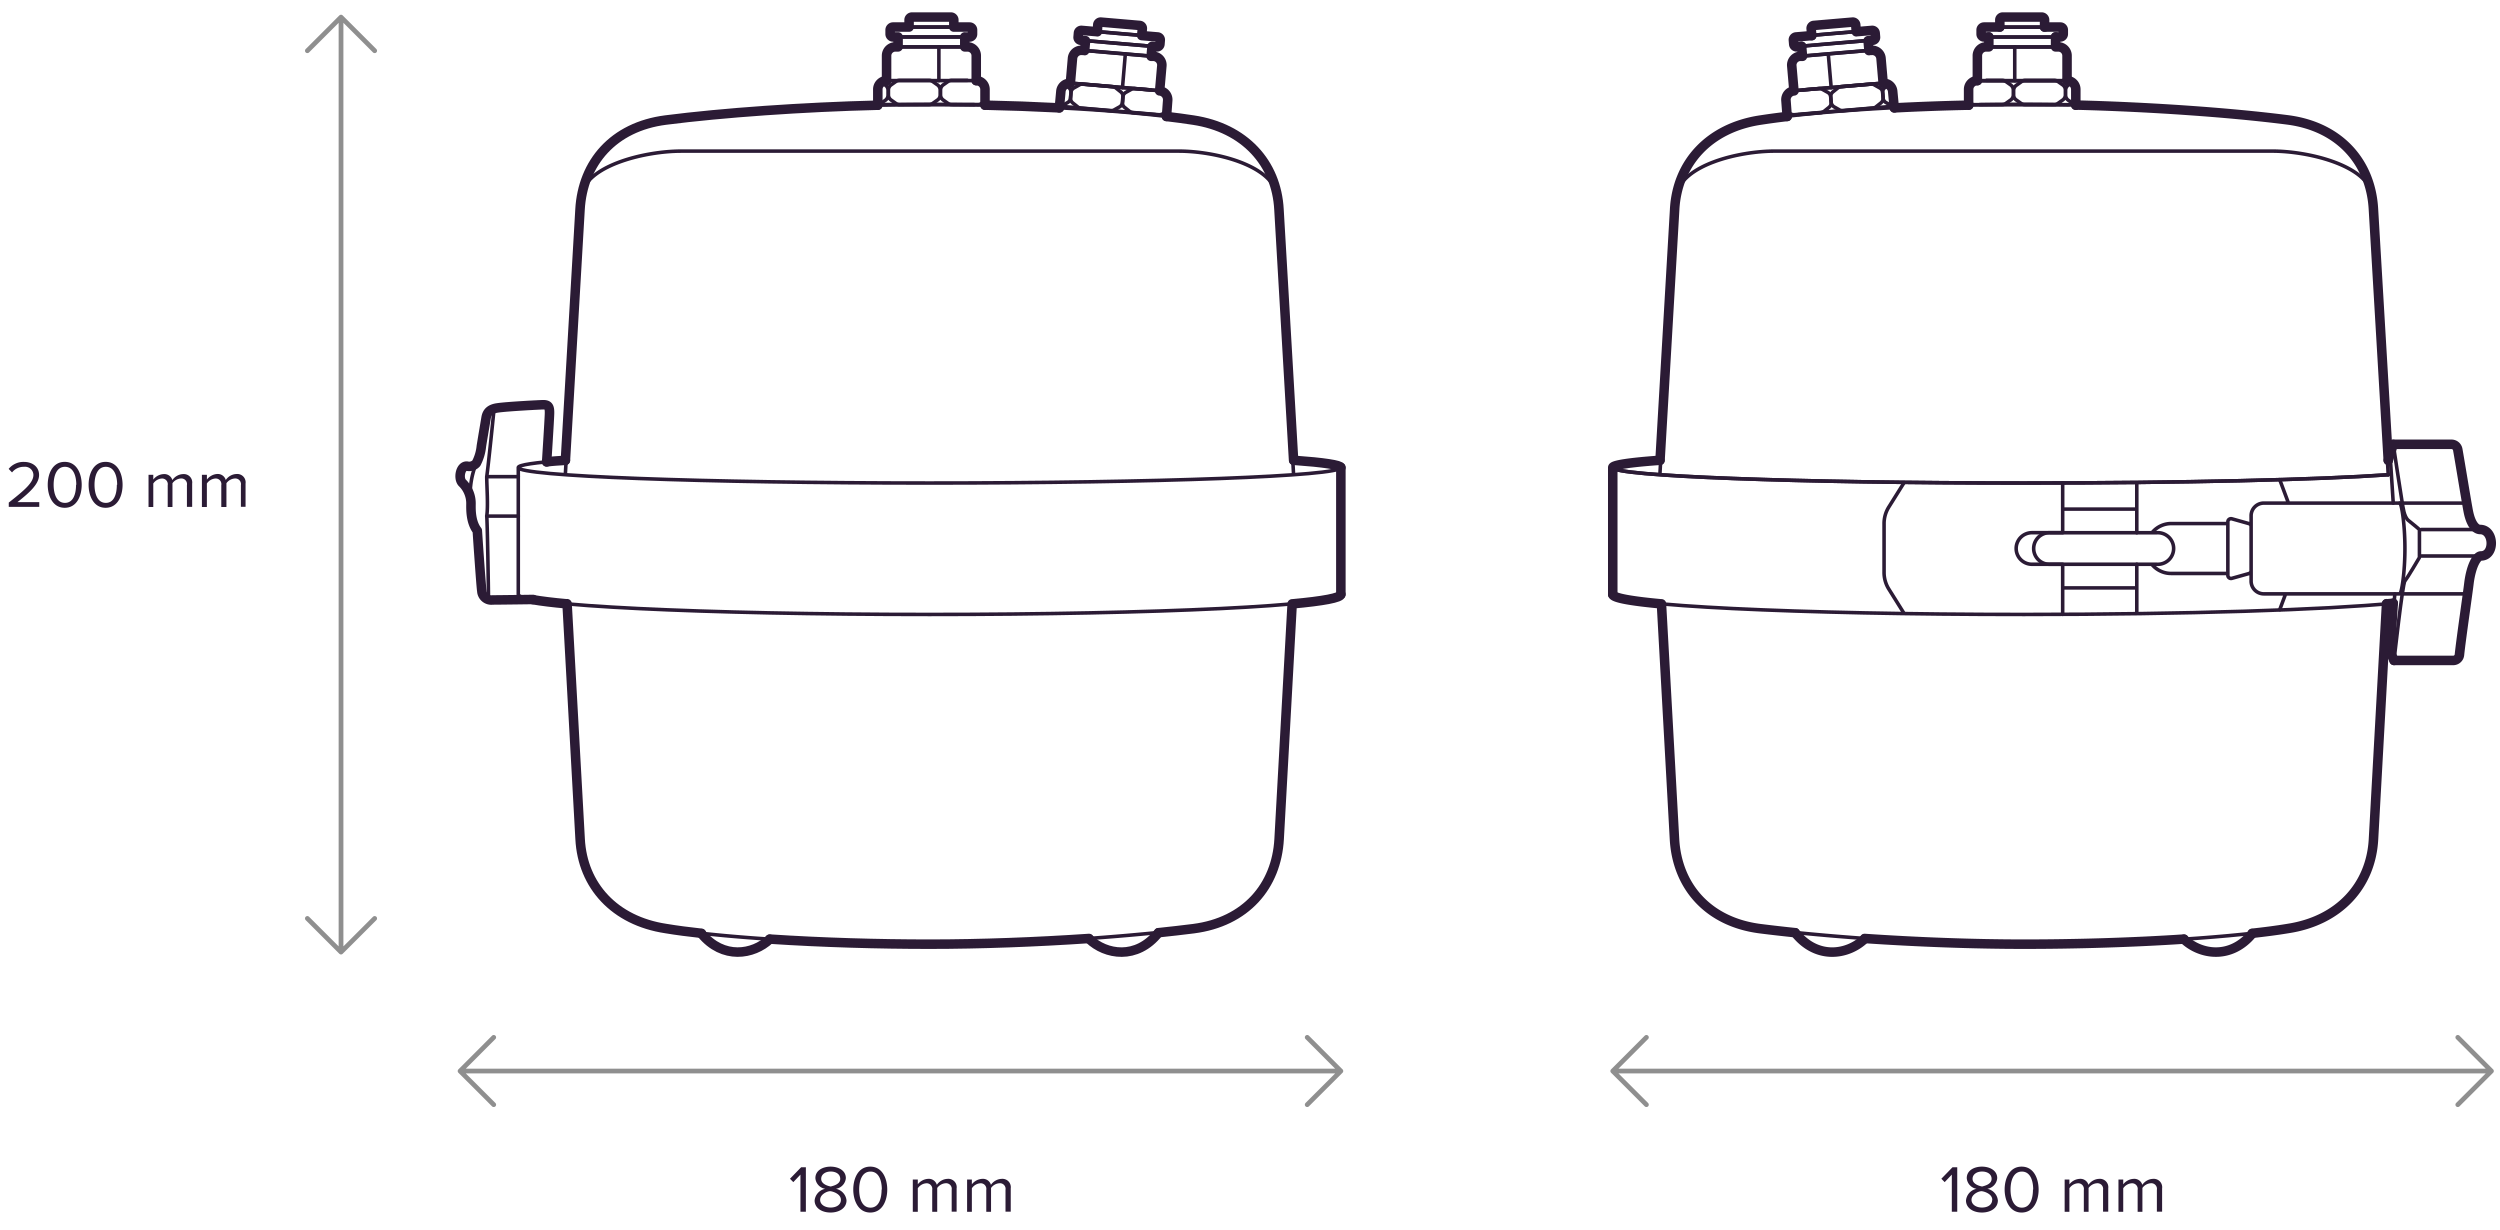 <svg xmlns="http://www.w3.org/2000/svg" width="1000" viewBox="0 0 750 369" height="492" version="1.0"><path stroke-linecap="round" transform="matrix(1.428 0 0 1.427 -24.813 -29.671)" fill="none" stroke-linejoin="round" d="M289.171 117.56c6.318.45 9.9 1 9.9 1.52 0 1.801-38.692 3.26-86.41 3.26-47.72 0-86.411-1.459-86.411-3.26 0-.55 3.581-1.061 9.899-1.52m162.921 28.19c0 2.329-38.691 4.22-86.409 4.22-47.72 0-86.411-1.891-86.411-4.22m.01 0v-26.67m172.81 26.67v-26.67" stroke="#2b1b35" stroke-width=".75"/><path stroke-linecap="round" transform="matrix(1.428 0 0 1.427 -24.813 -29.671)" fill="none" stroke-linejoin="round" d="m136.16 120.29 3.07-55.44c.55-9.87 7.001-17.409 18-18.82a486.312 486.312 0 0 1 55.41-3.26c18.41 0 40.581.999 55.411 3.26 10.758 1.63 17.49 9 17.998 18.82l3.07 55.44" stroke="#2b1b35" stroke-width=".75"/><path stroke-linecap="round" transform="matrix(1.428 0 0 1.427 -24.813 -29.671)" fill="none" stroke-linejoin="round" d="M132.22 117.89c1.19-.161 2.741-.24 3.94-.32m153.011-.01c6.318.45 9.9 1 9.9 1.52" stroke="#2b1b35" stroke-width="2"/><path stroke-linecap="round" transform="matrix(1.428 0 0 1.427 -24.813 -29.671)" fill="none" stroke-linejoin="round" d="m288.84 147.74-2.74 49.47c-.55 9.868-7.002 17.41-18 18.819a485.685 485.685 0 0 1-55.41 3.259c-18.41 0-40.582-1-55.411-3.26-10.759-1.63-17.49-9-18.001-18.818l-2.739-49.472" stroke="#2b1b35" stroke-width=".75"/><path stroke-linecap="round" transform="matrix(1.428 0 0 1.427 -24.813 -29.671)" fill="none" stroke-linejoin="round" d="M164.73 217.061c4.531 5.509 10.87 4.469 14.351 1.199m81.67-1.38c-4.58 5.77-11.092 4.669-14.592 1.3" stroke="#2b1b35" stroke-width=".75"/><path stroke-linecap="round" transform="matrix(1.428 0 0 1.427 -24.813 -29.671)" fill="none" stroke-linejoin="round" d="M164.73 217.061c4.531 5.509 10.87 4.469 14.351 1.199m81.67-1.38c-4.58 5.77-11.092 4.669-14.592 1.3" stroke="#2b1b35" stroke-width="2"/><path stroke-linecap="round" transform="matrix(1.428 0 0 1.427 -24.813 -29.671)" fill="none" stroke-linejoin="round" d="M132.22 117.89s.56-8.671.599-10.119c.041-1.45-.219-1.89-1.33-1.89-.498 0-7.67.369-9.62.67-1.47.219-2.17.859-2.37 2.068-.109.69-.81 4.77-.998 6.001a9.75 9.75 0 0 1-1.062 3.56 1.966 1.966 0 0 1-.889.572c-.35.11-.703.124-1.059.039-1.412-.11-1.882 2.58-1.001 3.5a5.96 5.96 0 0 1 1.395 2.087c.318.794.463 1.618.435 2.471 0 .89-.11 3.67 1.33 5.512.06.998.81 11.999.95 12.67a2.002 2.002 0 0 0 2.281 1.89c1.33 0 8.488-.101 8.488-.101" stroke="#2b1b35" stroke-width=".75"/><path stroke-linecap="round" transform="matrix(1.428 0 0 1.427 -24.813 -29.671)" fill="none" stroke-linejoin="round" d="M299.07 145.75v-26.67m-166.85-1.19s.56-8.671.599-10.119c.041-1.45-.219-1.89-1.33-1.89-.498 0-7.67.369-9.62.67-1.47.219-2.17.859-2.37 2.068-.109.69-.81 4.77-.998 6.001a9.75 9.75 0 0 1-1.062 3.56 1.966 1.966 0 0 1-.889.572c-.35.11-.703.124-1.059.039-1.412-.11-1.882 2.58-1.001 3.5a5.96 5.96 0 0 1 1.395 2.087c.318.794.463 1.618.435 2.471 0 .89-.11 3.67 1.33 5.512.06.998.81 11.999.95 12.67a2.002 2.002 0 0 0 2.281 1.89c1.33 0 8.488-.101 8.488-.101" stroke="#2b1b35" stroke-width="2"/><path stroke-linecap="round" transform="matrix(1.428 0 0 1.427 -24.813 -29.671)" fill="none" stroke-linejoin="round" d="M120 146.891c0-2.282-.249-17.001-.37-17.6.33-2.14 0-6.231 0-8.281.28-1.779 1.5-13.671 1.541-14.309m-5.012 18.75c-.082-2.495.334-4.9 1.25-7.221m2.261 11.06h6.59m-6.59-8.291h6.59m77.03-83.259h19.52c.2 0 .39.039.574.115a1.485 1.485 0 0 1 .925 1.385v2.03c0 .2-.038.389-.112.575a1.496 1.496 0 0 1-.813.81 1.475 1.475 0 0 1-.575.115H203.29a1.493 1.493 0 0 1-1.062-.44 1.496 1.496 0 0 1-.325-.485 1.535 1.535 0 0 1-.112-.575v-2.03c0-.2.038-.391.112-.575a1.485 1.485 0 0 1 .813-.81c.183-.076.374-.115.574-.115Zm1.839-7.09H221c.197 0 .388.039.572.115a1.493 1.493 0 0 1 .928 1.385v5.59h-18.872v-5.59a1.493 1.493 0 0 1 1.5-1.5Zm0 0" stroke="#2b1b35" stroke-width=".75"/><path stroke-linecap="round" transform="matrix(1.428 0 0 1.427 -24.813 -29.671)" fill="none" stroke-linejoin="round" d="M206.05 28.56h14.01v2.09h-14.01Zm2.81-4.17h8.4c.137 0 .255.049.354.147a.47.47 0 0 1 .145.353v1.59h-9.399v-1.59c0-.14.05-.257.145-.353a.483.483 0 0 1 .356-.148Zm0 0" stroke="#2b1b35" stroke-width=".75"/><path stroke-linecap="round" transform="matrix(1.428 0 0 1.427 -24.813 -29.671)" fill="none" stroke-linejoin="round" d="M204.92 26.48h16.27c.14 0 .257.05.353.148a.473.473 0 0 1 .147.353v1.089a.479.479 0 0 1-.147.353.473.473 0 0 1-.353.148h-16.27a.483.483 0 0 1-.355-.148.486.486 0 0 1-.145-.353v-1.09c0-.139.05-.256.145-.352a.483.483 0 0 1 .356-.148Zm0 0" stroke="#2b1b35" stroke-width=".75"/><path stroke-linecap="round" transform="matrix(1.428 0 0 1.427 -24.813 -29.671)" fill="none" stroke-linejoin="round" d="M222.46 37.74a1.82 1.82 0 0 1 1.308.542 1.85 1.85 0 0 1 .542 1.308l-.001 3.311m-22.519.019v-3.33a1.82 1.82 0 0 1 .542-1.308 1.82 1.82 0 0 1 1.308-.542" stroke="#2b1b35" stroke-width="2"/><path stroke-linecap="round" transform="matrix(1.428 0 0 1.427 -24.813 -29.671)" fill="none" stroke-linejoin="round" d="M220.06 30.65h.56c.244 0 .482.047.71.14.224.096.423.227.598.402.173.173.307.372.4.6.096.227.142.462.142.708v5.24m-18.84 0V32.5c0-.246.046-.481.142-.709a1.86 1.86 0 0 1 1.707-1.141h.52m.051 0v-2.09m14.01 0v2.09m-11.7-4.17V25a.6.6 0 0 1 .18-.438.605.605 0 0 1 .441-.18h8.16a.6.6 0 0 1 .437.18.6.6 0 0 1 .18.438v1.47m-11.759 2.09H205a.595.595 0 0 1-.438-.18.596.596 0 0 1-.183-.439v-.84c0-.172.06-.317.183-.44a.597.597 0 0 1 .438-.181h3.32m9.43 0h3.32c.172 0 .317.06.437.18a.597.597 0 0 1 .183.441v.849c0 .172-.06.317-.183.437a.587.587 0 0 1-.438.184h-.998" stroke="#2b1b35" stroke-width="2"/><path stroke-linecap="round" transform="matrix(1.428 0 0 1.427 -24.813 -29.671)" fill="none" stroke-linejoin="round" d="M214.62 30.65v7.09m-.32 4.1-1.001.711c-.225.153-.476.23-.75.23h-6.189a1.31 1.31 0 0 1-.75-.23l-1.001-.711a1.308 1.308 0 0 1-.432-.482 1.253 1.253 0 0 1-.156-.627V39.73a1.27 1.27 0 0 1 .156-.63 1.33 1.33 0 0 1 .432-.481l1.001-.709a1.31 1.31 0 0 1 .75-.23h6.19c.273 0 .524.077.749.23l1.001.709a1.337 1.337 0 0 1 .591 1.11v1.002c0 .474-.197.843-.59 1.109Zm7.7.94h-4.69a1.31 1.31 0 0 1-.75-.229l-1.001-.711a1.308 1.308 0 0 1-.433-.482 1.282 1.282 0 0 1-.155-.627V39.73a1.33 1.33 0 0 1 .588-1.111l1.001-.709a1.31 1.31 0 0 1 .75-.23h3.27m-18.001.47.771.52a1.33 1.33 0 0 1 .591 1.11v1a1.332 1.332 0 0 1-.59 1.109l-.761.52" stroke="#2b1b35" stroke-width=".75"/><path stroke-linecap="round" transform="matrix(1.422 .122 -.122 1.422 -18.402 -60.177)" fill="none" stroke-linejoin="round" d="m241.65 39.08 19.52.001c.2 0 .39.038.574.113a1.518 1.518 0 0 1 .812.812c.076.183.114.374.115.575l-.001 2.03a1.489 1.489 0 0 1-.925 1.384 1.508 1.508 0 0 1-.575.115l-19.52-.001a1.488 1.488 0 0 1-1.062-.44 1.511 1.511 0 0 1-.325-.485 1.446 1.446 0 0 1-.112-.575l-.002-2.03c0-.198.038-.39.116-.573a1.477 1.477 0 0 1 .812-.811 1.48 1.48 0 0 1 .572-.115Zm0 0" stroke="#2b1b35" stroke-width=".75"/><path stroke-linecap="round" transform="matrix(1.422 .122 -.122 1.422 -19.145 -60.277)" fill="none" stroke-linejoin="round" d="M243.999 32h15.85c.201 0 .391.038.576.113a1.518 1.518 0 0 1 .811.812c.077.185.115.377.113.575l.002 5.59H242.51v-5.57a1.512 1.512 0 0 1 .914-1.402 1.51 1.51 0 0 1 .575-.118Zm0 0" stroke="#2b1b35" stroke-width=".75"/><path stroke-linecap="round" transform="matrix(1.422 .122 -.122 1.422 -19.702 -60.348)" fill="none" stroke-linejoin="round" d="M245.32 29.95h14.009l.001 2.09h-14.01Zm0 0" stroke="#2b1b35" stroke-width=".75"/><path stroke-linecap="round" transform="matrix(1.422 .122 -.122 1.422 -20.201 -60.42)" fill="none" stroke-linejoin="round" d="m248.481 25.79 8.398-.001a.49.49 0 0 1 .356.148.487.487 0 0 1 .145.353l-.001 1.579H248v-1.577a.48.48 0 0 1 .14-.347.48.48 0 0 1 .341-.153Zm0 0" stroke="#2b1b35" stroke-width=".75"/><path stroke-linecap="round" transform="matrix(1.422 .122 -.122 1.422 -19.959 -60.377)" fill="none" stroke-linejoin="round" d="M244.37 27.869h16.26c.137 0 .257.05.353.146a.47.47 0 0 1 .146.356v1.09a.477.477 0 0 1-.145.353.49.49 0 0 1-.353.146l-16.26-.001a.466.466 0 0 1-.353-.146.482.482 0 0 1-.149-.352v-1.09a.484.484 0 0 1 .148-.354.478.478 0 0 1 .353-.148Zm0 0" stroke="#2b1b35" stroke-width=".75"/><path stroke-linecap="round" transform="matrix(1.428 0 0 1.427 -24.813 -29.671)" fill="none" stroke-linejoin="round" d="m239.93 43.47.32-3.47a1.866 1.866 0 0 1 .65-1.26c.187-.16.397-.274.633-.348.232-.077.473-.102.717-.082M261 39.9a1.847 1.847 0 0 1 1.259.65 1.87 1.87 0 0 1 .432 1.35l-.252 3.371m-20.198-6.981.449-5.22a1.866 1.866 0 0 1 .648-1.259c.19-.16.4-.277.635-.35.233-.075.474-.102.717-.08h.561m13.959 1.248h.559a1.865 1.865 0 0 1 1.261.651 1.837 1.837 0 0 1 .43 1.35L261 39.9m-15.749-8.47.178-2.08m13.962 1.2-.18 2.079M247.91 27.47l.09-1.469a.588.588 0 0 1 .22-.419.603.603 0 0 1 .451-.142l8.13.7a.6.6 0 0 1 .418.22c.11.131.156.281.142.451l-.131 1.459m-11.801 1.08-.999-.09a.608.608 0 0 1-.418-.219.604.604 0 0 1-.143-.451l.071-.851a.597.597 0 0 1 .22-.416.603.603 0 0 1 .45-.142l3.3.279m9.36.82 3.3.28c.17.016.31.09.42.219a.602.602 0 0 1 .139.451l-.069.851a.602.602 0 0 1-.219.416.592.592 0 0 1-.451.142l-.999-.09" stroke="#2b1b35" stroke-width="2"/><path stroke-linecap="round" transform="matrix(1.428 0 0 1.427 -24.813 -29.671)" fill="none" stroke-linejoin="round" d="m253.79 32.16-.599 7.07m-.671 4.06-1.1.621a1.318 1.318 0 0 1-.76.159l-6.17-.531a1.287 1.287 0 0 1-.72-.29l-1-.8a1.274 1.274 0 0 1-.49-1.148l.079-1.002c.041-.47.268-.82.681-1.048l1.111-.621c.235-.132.49-.184.758-.159l6.17.528c.274.022.517.12.73.29l1.002.802c.367.296.53.679.49 1.15l-.08.998a1.325 1.325 0 0 1-.219.613 1.3 1.3 0 0 1-.481.438Zm0 0" stroke="#2b1b35" stroke-width=".75"/><path stroke-linecap="round" transform="matrix(1.428 0 0 1.427 -24.813 -29.671)" fill="none" stroke-linejoin="round" d="m260.07 44.88-4.67-.4a1.3 1.3 0 0 1-.731-.29l-.999-.799a1.263 1.263 0 0 1-.49-1.152l.08-.999c.04-.47.268-.82.68-1.05l1.109-.619a1.32 1.32 0 0 1 .76-.161l3.262.279M241.15 38.6l.73.59c.367.296.531.68.49 1.15l-.08.999c-.04.47-.268.82-.68 1.05l-.81.452M139.7 61.189c1.62-5.768 13.339-8.628 20.811-8.628h104.49c7.469 0 19.579 2.86 20.709 9.35" stroke="#2b1b35" stroke-width=".75"/><path stroke-linecap="round" transform="matrix(1.428 0 0 1.427 -24.813 -29.671)" fill="none" stroke-linejoin="round" d="M164.73 217.001c-2.64-.29-5.15-.61-7.48-1.001-10.759-1.631-17.49-9-18.001-18.819l-2.74-49.472M246.16 218.09c-11 .75-22.86 1.199-33.49 1.199-10.63 0-22.57-.34-33.589-1.07M288.84 147.74l-2.74 49.47c-.55 9.868-7.002 17.41-18 18.819-2.28.29-4.74.569-7.32.84M136.49 147.74c-3-.269-5.411-.57-7.13-.87m169.71-1.12c0 .72-3.699 1.401-10.23 2m-152.68-30.19 3.07-52.71c.55-9.87 7.001-17.409 18-18.82 12.001-1.539 28.82-2.73 44.539-3.12m60.662 2.37c2 .23 3.858.49 5.64.76 10.76 1.63 17.488 9 18 18.821l3.07 52.71m-64.832-74.67c5.171.11 10.44.299 15.62.57" stroke="#2b1b35" stroke-width="2"/><path stroke-linecap="round" transform="matrix(1.428 0 0 1.427 -24.813 -29.671)" fill="none" stroke-linejoin="round" d="M366.091 117.56c-6.32.45-9.902 1-9.902 1.52 0 1.801 38.691 3.26 86.412 3.26 33.208 0 62-.709 76.51-1.74M356.19 145.75c0 2.329 38.69 4.22 86.41 4.22 34 0 63.481-1 77.561-2.36" stroke="#2b1b35" stroke-width=".75"/><path stroke-linecap="round" transform="matrix(1.428 0 0 1.427 -24.813 -29.671)" fill="none" stroke-linejoin="round" d="M366.091 117.56c-6.32.45-9.902 1-9.902 1.52 0 1.801 38.691 3.26 86.412 3.26 33.208 0 62-.709 76.51-1.74" stroke="#2b1b35" stroke-width=".75"/><path stroke-linecap="round" transform="matrix(1.428 0 0 1.427 -24.813 -29.671)" fill="none" stroke-linejoin="round" d="m518.769 147.74 1.392-.13" stroke="#2b1b35" stroke-width="2"/><path stroke-linecap="round" transform="matrix(1.428 0 0 1.427 -24.813 -29.671)" fill="none" stroke-linejoin="round" d="M356.19 145.75v-26.67m162.91 1.511-3.1-55.74c-.51-9.852-7-17.41-18.001-18.852a486.275 486.275 0 0 0-55.409-3.26c-18.411 0-40.58 1-55.409 3.26-10.761 1.63-17.492 9-18 18.821l-3.07 55.44m.309 27.48 2.741 49.471c.55 9.868 7 17.41 17.998 18.819a485.733 485.733 0 0 0 55.412 3.259c18.408 0 40.579-1 55.409-3.26 10.76-1.63 17.489-9 18-18.818l2.74-49.472" stroke="#2b1b35" stroke-width=".75"/><path stroke-linecap="round" transform="matrix(1.428 0 0 1.427 -24.813 -29.671)" fill="none" stroke-linejoin="round" d="M490.54 217.061c-4.53 5.509-10.87 4.469-14.35 1.199m-81.679-1.38c4.58 5.77 11.09 4.669 14.589 1.3" stroke="#2b1b35" stroke-width=".75"/><path stroke-linecap="round" transform="matrix(-1.428 0 0 -1.427 1237.845 85.257)" fill="none" stroke-linejoin="round" d="M432.45 37.74h19.52a1.493 1.493 0 0 1 1.5 1.5v2.03c0 .2-.039.391-.115.575a1.485 1.485 0 0 1-1.385.925h-19.52a1.49 1.49 0 0 1-.574-.115 1.457 1.457 0 0 1-.487-.323 1.473 1.473 0 0 1-.438-1.062v-2.03a1.483 1.483 0 0 1 .925-1.385c.183-.077.375-.115.575-.115Zm0 0" stroke="#2b1b35" stroke-width=".75"/><path stroke-linecap="round" transform="matrix(-1.428 0 0 -1.427 1237.845 67.941)" fill="none" stroke-linejoin="round" d="M432.779 30.65h18.852v5.591c0 .197-.039.389-.115.572a1.437 1.437 0 0 1-.326.487c-.14.142-.303.249-.487.326a1.475 1.475 0 0 1-.574.115H434.28c-.2 0-.391-.039-.574-.115a1.464 1.464 0 0 1-.487-.326 1.478 1.478 0 0 1-.326-.487 1.472 1.472 0 0 1-.115-.572Zm0 0" stroke="#2b1b35" stroke-width=".75"/><path stroke-linecap="round" transform="matrix(-1.428 0 0 -1.427 1237.845 54.85)" fill="none" stroke-linejoin="round" d="M435.2 28.56h14.01v2.09H435.2Zm0 0" stroke="#2b1b35" stroke-width=".75"/><path stroke-linecap="round" transform="matrix(-1.428 0 0 -1.427 1237.845 42.946)" fill="none" stroke-linejoin="round" d="M437.51 24.39h9.401v1.609c0 .14-.05.257-.148.356a.49.49 0 0 1-.353.145H438a.49.49 0 0 1-.353-.145.484.484 0 0 1-.148-.356V24.39Zm0 0" stroke="#2b1b35" stroke-width=".75"/><path stroke-linecap="round" transform="matrix(-1.428 0 0 -1.427 1237.845 48.898)" fill="none" stroke-linejoin="round" d="M434.079 26.48h16.26c.14 0 .258.05.353.145a.484.484 0 0 1 .148.356v1.09c0 .136-.05.254-.148.352a.473.473 0 0 1-.353.148h-16.26a.482.482 0 0 1-.353-.148.49.49 0 0 1-.145-.353v-1.089a.492.492 0 0 1 .498-.5Zm0 0" stroke="#2b1b35" stroke-width=".75"/><path stroke-linecap="round" transform="matrix(1.428 0 0 1.427 -24.813 -29.671)" fill="none" stroke-linejoin="round" d="M440.64 30.65v7.09m.36 4.1.999.711c.227.153.476.23.75.23h6.191c.274 0 .523-.077.75-.23l.999-.711a1.31 1.31 0 0 0 .435-.482c.104-.194.156-.405.156-.627V39.73a1.332 1.332 0 0 0-.591-1.111l-.999-.709a1.31 1.31 0 0 0-.75-.23h-6.191a1.322 1.322 0 0 0-.75.32l-.999.71a1.332 1.332 0 0 0-.591 1.111v.998c.03.438.227.777.591 1.02Zm-7.69.94h4.689c.273 0 .525-.076.752-.229l.999-.711a1.3 1.3 0 0 0 .435-.482c.104-.194.156-.405.156-.627V39.73a1.332 1.332 0 0 0-.591-1.111l-.999-.709a1.318 1.318 0 0 0-.752-.23h-3.27m17.96.47-.769.52a1.332 1.332 0 0 0-.591 1.108v1.003a1.332 1.332 0 0 0 .591 1.108l.76.52" stroke="#2b1b35" stroke-width=".75"/><path stroke-linecap="round" transform="matrix(-1.422 .122 -.122 -1.422 1131.281 39.519)" fill="none" stroke-linejoin="round" d="M394.09 39.08h19.52a1.502 1.502 0 0 1 1.5 1.499v2.03a1.497 1.497 0 0 1-.44 1.06 1.478 1.478 0 0 1-.486.327 1.557 1.557 0 0 1-.575.115l-19.52-.001c-.198 0-.39-.04-.573-.115a1.458 1.458 0 0 1-.488-.325 1.446 1.446 0 0 1-.323-.487 1.492 1.492 0 0 1-.116-.573l.001-2.03a1.472 1.472 0 0 1 .44-1.06 1.488 1.488 0 0 1 1.06-.44Zm0 0" stroke="#2b1b35" stroke-width=".75"/><path stroke-linecap="round" transform="matrix(-1.422 .122 -.122 -1.422 1129.072 22.36)" fill="none" stroke-linejoin="round" d="M393.911 32h18.85v5.591c0 .198-.039.39-.115.572a1.478 1.478 0 0 1-.811.812 1.457 1.457 0 0 1-.576.116h-15.848a1.496 1.496 0 0 1-1.06-.44 1.478 1.478 0 0 1-.327-.486 1.558 1.558 0 0 1-.115-.576Zm0 0" stroke="#2b1b35" stroke-width=".75"/><path stroke-linecap="round" transform="matrix(-1.422 .122 -.122 -1.422 1127.4 9.385)" fill="none" stroke-linejoin="round" d="m395.94 29.95 14.011.001-.001 2.09h-14.01Zm0 0" stroke="#2b1b35" stroke-width=".75"/><path stroke-linecap="round" transform="matrix(-1.422 .122 -.122 -1.422 1125.874 -2.406)" fill="none" stroke-linejoin="round" d="M397.89 25.79h9.4v1.59a.49.49 0 0 1-.146.354.476.476 0 0 1-.353.145h-8.4a.493.493 0 0 1-.501-.498Zm0 0" stroke="#2b1b35" stroke-width=".75"/><path stroke-linecap="round" transform="matrix(-1.422 .122 -.122 -1.422 1126.63 3.488)" fill="none" stroke-linejoin="round" d="m394.63 27.87 16.26-.001c.138 0 .257.05.353.148a.485.485 0 0 1 .148.353v1.09c0 .138-.05.255-.148.353a.466.466 0 0 1-.353.146h-16.26a.49.49 0 0 1-.353-.145.477.477 0 0 1-.146-.353l-.002-1.09a.484.484 0 0 1 .148-.356.481.481 0 0 1 .353-.145Zm0 0" stroke="#2b1b35" stroke-width=".75"/><path stroke-linecap="round" transform="matrix(1.428 0 0 1.427 -24.813 -29.671)" fill="none" stroke-linejoin="round" d="m401.469 32.16.61 7.07m.671 4.06 1.1.621c.237.129.49.183.76.159l6.17-.531c.27-.022.509-.118.72-.29l1.001-.8a1.309 1.309 0 0 0 .498-1.15l-.08-1c-.04-.47-.265-.82-.678-1.048l-1.11-.621a1.314 1.314 0 0 0-.761-.159L404.2 39a1.32 1.32 0 0 0-.73.29l-1 .802c-.366.296-.53.679-.49 1.15l.08.998a1.329 1.329 0 0 0 .69 1.05Zm0 0" stroke="#2b1b35" stroke-width=".75"/><path stroke-linecap="round" transform="matrix(1.428 0 0 1.427 -24.813 -29.671)" fill="none" stroke-linejoin="round" d="m395.2 44.88 4.671-.4c.268-.024.51-.12.72-.29l.998-.799c.367-.298.531-.681.49-1.152l-.08-.999a1.26 1.26 0 0 0-.678-1.05l-1.11-.619a1.315 1.315 0 0 0-.761-.161l-3.259.279M414.11 38.6l-.73.59a1.268 1.268 0 0 0-.49 1.15l.079.999c.04.47.268.82.681 1.05l.81.452m101.1 18.348c-1.62-5.768-13.34-8.628-20.809-8.628h-104.53c-7.47 0-19.58 2.86-20.71 9.35m47.839 60.418-3.16 5.051a6.548 6.548 0 0 0-1 3.541v10.18a6.546 6.546 0 0 0 1 3.538l3.16 5.051m48.93-10.27v10.27m0-27.361v10.461m-15.57 0v-10.47m0 27.63v-10.53m0 4.97h15.57m-15.57-16.57h15.57m-15.57 11.6h-6.451c-.216 0-.432-.021-.646-.065a3.096 3.096 0 0 1-.624-.189 3.287 3.287 0 0 1-1.078-.72 3.465 3.465 0 0 1-.413-.5 3.622 3.622 0 0 1-.306-.575 3.563 3.563 0 0 1-.189-.624 3.421 3.421 0 0 1 0-1.294c.044-.214.107-.422.189-.624.085-.2.186-.391.306-.575.123-.18.26-.347.413-.5a3.287 3.287 0 0 1 1.078-.72c.203-.085.408-.148.624-.189.214-.044.43-.066.646-.066h6.452m18.919-.169a5.17 5.17 0 0 1 1.768-1.295 5.16 5.16 0 0 1 2.143-.454H485m0 10.489h-11.5c-.75 0-1.467-.15-2.148-.46a5.17 5.17 0 0 1-1.773-1.3" stroke="#2b1b35" stroke-width=".75"/><path stroke-linecap="round" transform="matrix(1.428 0 0 1.427 -24.813 -29.671)" fill="none" stroke-linejoin="round" d="M448.12 139.42c-.225.012-.45 0-.673-.032a3.355 3.355 0 0 1-1.259-.46 3.391 3.391 0 0 1-.971-.922 3.312 3.312 0 0 1 0-3.8c.128-.187.276-.357.437-.513a3.374 3.374 0 0 1 1.141-.706 3.265 3.265 0 0 1 1.324-.197h22.401a3.265 3.265 0 0 1 1.324.197 3.374 3.374 0 0 1 1.141.706c.165.156.31.326.438.512a3.286 3.286 0 0 1 .53 2.57 3.312 3.312 0 0 1-.968 1.74 3.27 3.27 0 0 1-1.141.706c-.21.08-.43.134-.65.167-.225.033-.45.044-.674.033Zm48.19-17.789 1.84 4.928m-.64 19.191-1.2 3.22m-6.5-7.59-3.56.999a.658.658 0 0 1-.577-.115.65.65 0 0 1-.192-.23.65.65 0 0 1-.07-.293V130.5a.658.658 0 0 1 .539-.649.697.697 0 0 1 .3.009l3.56 1.001a.63.63 0 0 1 .353.238c.09.118.136.252.136.4v9.27a.65.65 0 0 1-.145.384.656.656 0 0 1-.344.227Zm31.72 4.26H493a2.676 2.676 0 0 1-1.896-.76 2.677 2.677 0 0 1-.804-1.88v-13.77a2.663 2.663 0 0 1 .782-1.888 2.663 2.663 0 0 1 1.888-.783h28.551m.009.001c.35 0 1.08 4.271 1.08 9.541 0 5.268-.73 9.54-1.08 9.54" stroke="#2b1b35" stroke-width=".75"/><path stroke-linecap="round" transform="matrix(1.428 0 0 1.427 -24.813 -29.671)" fill="none" stroke-linejoin="round" d="m520.159 126.56-.668-10.24.668-2.11s1.75 11.63 1.901 12.35c.15.72.32 2.89 1.319 3.669 1.001.78 2.282 1.89 2.282 1.89V138s-2.561 4.36-3.062 4.95c-.498.589-2.279 16.74-2.279 16.74l-.829-1.84.999-12.171" stroke="#2b1b35" stroke-width=".75"/><path stroke-linecap="round" transform="matrix(1.428 0 0 1.427 -24.813 -29.671)" fill="none" stroke-linejoin="round" d="m520.331 159.64-.832-1.83.66-10.2m-1.049-30.05.39-1.23.659-2.11" stroke="#2b1b35" stroke-width="2"/><path stroke-linecap="round" transform="matrix(1.428 0 0 1.427 -24.813 -29.671)" fill="none" stroke-linejoin="round" d="M520.331 159.64h12.408a1.317 1.317 0 0 0 .898-.342c.123-.112.221-.24.298-.389a1.33 1.33 0 0 0 .134-.47c.32-3.18 1.8-13.27 2-15.089.49-3.76 1.702-5.68 2.512-5.68 2.999 0 2.84-5.561-.17-5.561-1.001 0-2-1.259-2.5-3.878-.4-2.101-1.7-10.122-2.2-12.932a1.287 1.287 0 0 0-.16-.432 1.28 1.28 0 0 0-.698-.586 1.283 1.283 0 0 0-.453-.082h-12.241" stroke="#2b1b35" stroke-width=".75"/><path stroke-linecap="round" transform="matrix(1.428 0 0 1.427 -24.813 -29.671)" fill="none" stroke-linejoin="round" d="M520.331 159.64h12.408a1.317 1.317 0 0 0 .898-.342c.123-.112.221-.24.298-.389a1.33 1.33 0 0 0 .134-.47c.32-3.18 1.8-13.27 2-15.089.49-3.76 1.702-5.68 2.512-5.68 2.999 0 2.84-5.561-.17-5.561-1.001 0-2-1.259-2.5-3.878-.4-2.101-1.7-10.122-2.2-12.932a1.287 1.287 0 0 0-.16-.432 1.28 1.28 0 0 0-.698-.586 1.283 1.283 0 0 0-.453-.082h-12.241" stroke="#2b1b35" stroke-width="2"/><path stroke-linecap="round" transform="matrix(1.428 0 0 1.427 -24.813 -29.671)" fill="none" stroke-linejoin="round" d="M521.53 126.56h14.12m-9.59 5.56h12.56m-12.56 5.56h12.56m-16.76 7.96h13.88" stroke="#2b1b35" stroke-width=".75"/><path stroke-linecap="round" transform="matrix(1.428 0 0 1.427 -24.813 -29.671)" fill="none" stroke-linejoin="round" d="M366.091 117.56c-6.32.45-9.902 1-9.902 1.52m134.351 97.981c-4.53 5.509-10.87 4.469-14.35 1.199m-81.679-1.38c4.58 5.77 11.09 4.669 14.589 1.3m-52.91-72.43v-26.67m76.61-81.34a1.82 1.82 0 0 0-1.308.542 1.82 1.82 0 0 0-.541 1.308v3.311m22.518.019v-3.33a1.85 1.85 0 0 0-.14-.708 1.779 1.779 0 0 0-.402-.6 1.82 1.82 0 0 0-1.308-.542" stroke="#2b1b35" stroke-width="2"/><path stroke-linecap="round" transform="matrix(1.428 0 0 1.427 -24.813 -29.671)" fill="none" stroke-linejoin="round" d="M435.2 30.65h-.561a1.845 1.845 0 0 0-1.707 1.141 1.802 1.802 0 0 0-.143.71v5.24m18.841-.001V32.5c0-.246-.046-.481-.142-.709a1.848 1.848 0 0 0-.999-1.002 1.859 1.859 0 0 0-.709-.139h-.56m0 0v-2.09m-14.02 0v2.09m11.71-4.17V25a.6.6 0 0 0-.18-.438.605.605 0 0 0-.44-.18h-8.16a.595.595 0 0 0-.438.18.591.591 0 0 0-.183.438v1.47" stroke="#2b1b35" stroke-width="2"/><path stroke-linecap="round" transform="matrix(1.428 0 0 1.427 -24.813 -29.671)" fill="none" stroke-linejoin="round" d="M449.22 28.56h1.001a.6.6 0 0 0 .438-.18.604.604 0 0 0 .18-.439v-.84a.605.605 0 0 0-.18-.44.6.6 0 0 0-.438-.181h-3.322m-9.39 0h-3.308a.605.605 0 0 0-.44.18.605.605 0 0 0-.181.441v.849c0 .172.06.317.18.437a.597.597 0 0 0 .441.184h.999M415.33 43.47 415 40a1.769 1.769 0 0 0-.2-.694 1.835 1.835 0 0 0-1.08-.914 1.832 1.832 0 0 0-.721-.082M394.27 39.9a1.865 1.865 0 0 0-1.261.65 1.831 1.831 0 0 0-.347.633 1.819 1.819 0 0 0-.083.717l.252 3.371m20.168-6.981-.449-5.22a1.834 1.834 0 0 0-.651-1.259 1.793 1.793 0 0 0-.632-.35 1.817 1.817 0 0 0-.717-.08h-.56m-13.941 1.248h-.558a1.865 1.865 0 0 0-1.262.651 1.787 1.787 0 0 0-.347.632 1.77 1.77 0 0 0-.082.717l.451 5.221m15.76-8.42-.18-2.08m-13.96 1.2.178 2.079m11.3-5.159-.118-1.469a.6.6 0 0 0-.221-.419.593.593 0 0 0-.45-.142l-8.13.7a.587.587 0 0 0-.417.22.592.592 0 0 0-.142.451l.129 1.47m11.83 1.069 1-.09a.606.606 0 0 0 .418-.219.604.604 0 0 0 .142-.451l-.071-.851a.587.587 0 0 0-.219-.416.603.603 0 0 0-.451-.142l-3.3.279" stroke="#2b1b35" stroke-width="2"/><path stroke-linecap="round" transform="matrix(1.428 0 0 1.427 -24.813 -29.671)" fill="none" stroke-linejoin="round" d="m398 28.28-3.3.28a.608.608 0 0 0-.419.219.603.603 0 0 0-.142.451l.071.851c.017.17.09.307.219.416.131.11.282.159.451.142l1-.09m94.65 186.452c2.64-.29 5.149-.61 7.48-1.001 10.76-1.631 17.489-9 18-18.819l2.74-49.472M409.111 218.09c11 .75 22.86 1.199 33.49 1.199 10.63 0 22.56-.34 33.588-1.07M366.42 147.74l2.741 49.471c.55 9.868 7 17.41 17.998 18.819 2.282.29 4.742.569 7.322.84m-38.291-71.12c0 .72 3.701 1.401 10.23 2m152.69-30.19L516 64.85c-.51-9.85-7-17.409-18.001-18.85-11.998-1.538-28.82-2.728-44.538-3.12m-60.63 2.4c-2 .23-3.86.49-5.642.76-10.758 1.63-17.489 9-17.998 18.821l-3.07 52.71M431 42.901a506.05 506.05 0 0 0-15.62.57" stroke="#2b1b35" stroke-width="2"/><path stroke-linecap="round" transform="matrix(1.428 0 0 1.427 -24.813 -29.671)" fill="none" stroke-linejoin="round" d="M89.02 24.39v196.56M81.95 31.46l7.07-7.07 7.07 7.07m0 182.419-7.07 7.07-7.07-7.07m217.12 32.081H114.03M292 238.879l7.07 7.082-7.07 7.068m-170.9 0-7.07-7.068 7.07-7.082m419.689 7.081h-184.6m177.53-7.081 7.07 7.082-7.07 7.068m-170.459 0-7.07-7.068 7.07-7.082" stroke="#8f8f8f"/><path fill="#2b1b35" d="M240.133 363.52v-11.137l-2.14 2.258-1-1.016 3.339-3.438h1.43v13.333h-1.657Zm4.254-3.383a3.989 3.989 0 0 1 1.012-2.277c.288-.317.617-.579.988-.786.37-.21.765-.355 1.183-.437a3.406 3.406 0 0 1-1.11-.367 3.509 3.509 0 0 1-1.844-2.828c.001-2.399 2.341-3.454 4.556-3.454 2.21 0 4.582 1.055 4.582 3.453a3.482 3.482 0 0 1-.29 1.137c-.16.363-.374.692-.648.98a3.504 3.504 0 0 1-2.046 1.079c.417.082.812.226 1.183.437.375.207.703.469.988.785a3.908 3.908 0 0 1 1.012 2.278c0 2.254-2.156 3.625-4.781 3.625-2.629 0-4.785-1.34-4.785-3.625Zm7.883-.188c0-1.742-2.286-2.484-3.098-2.582-.817-.101-3.129.84-3.129 2.582 0 1.43 1.43 2.313 3.129 2.313 1.7 0 3.098-.797 3.098-2.297Zm-.2-6.293c0-1.43-1.3-2.199-2.855-2.199-1.559 0-2.856.813-2.856 2.2 0 1.613 2.098 2.156 2.856 2.296.77-.2 2.855-.672 2.855-2.297Zm3.91 3.211c0-3.254 1.43-6.879 5.098-6.879s5.098 3.625 5.098 6.88c0 3.253-1.43 6.894-5.098 6.894s-5.098-3.727-5.098-6.895Zm8.567 0c0-2.656-.856-5.394-3.399-5.394-2.539 0-3.398 2.738-3.398 5.394s.86 5.426 3.398 5.426c2.543 0 3.329-2.77 3.329-5.426Zm20.957 6.653v-6.551a1.69 1.69 0 0 0-.402-1.438 1.72 1.72 0 0 0-.625-.441 1.675 1.675 0 0 0-.758-.121 3.316 3.316 0 0 0-1.438.422c-.449.25-.82.586-1.117 1.004v7.14h-1.5v-6.555a1.673 1.673 0 0 0-.035-.761 1.642 1.642 0 0 0-.367-.672 1.675 1.675 0 0 0-.625-.442 1.667 1.667 0 0 0-.754-.12c-.52.038-1 .19-1.445.452a3.376 3.376 0 0 0-1.098 1.043v7.055h-1.5v-9.664h1.5v1.426a4.116 4.116 0 0 1 1.375-1.164 4.102 4.102 0 0 1 1.738-.477 2.482 2.482 0 0 1 1.621.434c.238.164.442.363.606.598.168.234.293.488.37.765a3.998 3.998 0 0 1 1.403-1.289 4 4 0 0 1 1.84-.508 2.465 2.465 0 0 1 1.105.156 2.55 2.55 0 0 1 1.27 1.07 2.49 2.49 0 0 1 .336 1.067c.02.188.012.375-.016.563v6.98h-1.496Zm16.148 0v-6.551a1.69 1.69 0 0 0-.406-1.438 1.688 1.688 0 0 0-1.379-.562 3.348 3.348 0 0 0-1.441.422c-.446.25-.817.586-1.113 1.004v7.14h-1.43v-6.555a1.689 1.689 0 0 0-1.027-1.875 1.667 1.667 0 0 0-.754-.12c-.52.038-1 .19-1.446.452a3.376 3.376 0 0 0-1.097 1.043v7.055h-1.43v-9.664h1.43v1.426a4.154 4.154 0 0 1 1.382-1.168 4.115 4.115 0 0 1 1.743-.473c.289-.023.57 0 .851.074a2.494 2.494 0 0 1 1.75 1.723 3.998 3.998 0 0 1 1.402-1.289 3.985 3.985 0 0 1 1.836-.508c.188-.015.375-.011.563.016a2.527 2.527 0 0 1 1.477.762c.128.136.242.285.335.449a2.506 2.506 0 0 1 .325 1.629v6.98h-1.5Zm283.891 0v-11.137l-2.14 2.258-1-1.016 3.34-3.438h1.429v13.333h-1.656Zm4.254-3.383a3.989 3.989 0 0 1 1.012-2.277 3.9 3.9 0 0 1 .988-.786c.371-.21.765-.355 1.183-.437a3.406 3.406 0 0 1-1.109-.367 3.42 3.42 0 0 1-.926-.715c-.27-.29-.48-.618-.636-.977a3.376 3.376 0 0 1-.282-1.137c0-2.398 2.34-3.453 4.555-3.453 2.211 0 4.582 1.055 4.582 3.453a3.482 3.482 0 0 1-.289 1.137c-.16.363-.375.692-.648.98a3.46 3.46 0 0 1-.934.712 3.397 3.397 0 0 1-1.113.367c.418.082.812.226 1.183.437.371.207.703.469.989.785.289.317.515.668.691 1.055.172.39.277.797.32 1.223 0 2.254-2.156 3.625-4.781 3.625-2.629 0-4.785-1.34-4.785-3.625Zm7.883-.188c0-1.742-2.285-2.484-3.098-2.582-.816-.101-3.129.84-3.129 2.582 0 1.43 1.43 2.313 3.129 2.313 1.7 0 3.066-.797 3.066-2.297Zm-.2-6.293c0-1.43-1.3-2.199-2.855-2.199-1.559 0-2.855.813-2.855 2.2 0 1.613 2.097 2.156 2.855 2.296.77-.2 2.855-.672 2.855-2.297Zm3.91 3.211c0-3.254 1.43-6.879 5.098-6.879s5.098 3.625 5.098 6.88c0 3.253-1.43 6.894-5.098 6.894s-5.097-3.727-5.097-6.895Zm8.567 0c0-2.656-.855-5.394-3.398-5.394-2.54 0-3.399 2.738-3.399 5.394s.86 5.426 3.399 5.426c2.543 0 3.328-2.77 3.328-5.426Zm20.957 6.653v-6.551a1.69 1.69 0 0 0-.402-1.438 1.72 1.72 0 0 0-.625-.441 1.675 1.675 0 0 0-.758-.121 3.316 3.316 0 0 0-1.438.422c-.449.25-.82.586-1.117 1.004v7.14h-1.426v-6.555a1.62 1.62 0 0 0-.039-.761 1.642 1.642 0 0 0-.367-.672 1.644 1.644 0 0 0-.625-.442 1.658 1.658 0 0 0-.754-.12 3.3 3.3 0 0 0-1.445.452 3.376 3.376 0 0 0-1.098 1.043v7.055h-1.425v-9.664h1.425v1.426a4.154 4.154 0 0 1 1.375-1.164 4.102 4.102 0 0 1 1.739-.477 2.473 2.473 0 0 1 1.62.434 2.46 2.46 0 0 1 .977 1.363 3.998 3.998 0 0 1 1.403-1.289 3.966 3.966 0 0 1 1.84-.508 2.465 2.465 0 0 1 1.105.156 2.55 2.55 0 0 1 1.5 1.582 2.7 2.7 0 0 1 .11.555 2.71 2.71 0 0 1-.016.563v6.98h-1.559Zm16.149 0v-6.551a1.69 1.69 0 0 0-.407-1.438 1.688 1.688 0 0 0-1.379-.562 3.348 3.348 0 0 0-1.441.422c-.445.25-.82.586-1.113 1.004v7.14h-1.43v-6.555a1.689 1.689 0 0 0-1.027-1.875 1.675 1.675 0 0 0-.758-.12c-.516.038-.996.19-1.442.456-.445.262-.812.61-1.097 1.04v7.054h-1.43v-9.664h1.43v1.426a4.154 4.154 0 0 1 1.383-1.168 4.1 4.1 0 0 1 1.742-.473c.289-.023.57 0 .851.074a2.494 2.494 0 0 1 1.38.957c.167.235.288.489.366.766a4.01 4.01 0 0 1 1.407-1.289 3.985 3.985 0 0 1 1.836-.508 2.518 2.518 0 0 1 2.035.778 2.506 2.506 0 0 1 .664 2.078v6.98h-1.5ZM2.629 152.094v-1.317c4.797-3.78 7.394-5.992 7.394-8.293a2.5 2.5 0 0 0-2.785-2.441 4.41 4.41 0 0 0-2.011.414 4.352 4.352 0 0 0-1.614 1.273l-1.015-1.058a5.606 5.606 0 0 1 2.074-1.594 5.59 5.59 0 0 1 2.566-.504c2.215 0 4.485 1.254 4.485 3.926 0 2.668-2.758 5.195-6.485 8.137h6.54v1.425h-9.15Zm11.691-6.653c0-3.257 1.426-6.882 5.098-6.882 3.668 0 5.094 3.625 5.094 6.882 0 3.254-1.426 6.895-5.094 6.895-3.672 0-5.098-3.668-5.098-6.895Zm8.567 0c0-2.656-.86-5.398-3.399-5.398-2.543 0-3.398 2.742-3.398 5.398 0 2.653.855 5.422 3.398 5.422 2.54 0 3.325-2.77 3.325-5.422Zm3.695 0c0-3.257 1.43-6.882 5.098-6.882s5.097 3.625 5.097 6.882c0 3.254-1.43 6.895-5.097 6.895-3.668 0-5.098-3.668-5.098-6.895Zm8.566 0c0-2.656-.855-5.398-3.398-5.398-2.54 0-3.395 2.742-3.395 5.398 0 2.653.856 5.422 3.395 5.422 2.543 0 3.3-2.77 3.3-5.422Zm20.93 6.653v-6.555a1.689 1.689 0 0 0-1.027-1.875 1.675 1.675 0 0 0-.758-.121 3.316 3.316 0 0 0-1.438.422c-.449.25-.82.586-1.117 1.004v7.136h-1.425v-6.55a1.64 1.64 0 0 0-.04-.766 1.653 1.653 0 0 0-.367-.668 1.644 1.644 0 0 0-.625-.441 1.66 1.66 0 0 0-.754-.125 3.394 3.394 0 0 0-1.445.457 3.416 3.416 0 0 0-1.098 1.043v7.05H44.56v-9.664h1.425v1.43a4.11 4.11 0 0 1 1.383-1.168 4.136 4.136 0 0 1 1.746-.476c.285-.024.57.003.848.078a2.445 2.445 0 0 1 1.379.953c.168.234.293.492.37.77a3.998 3.998 0 0 1 1.403-1.29 3.99 3.99 0 0 1 1.836-.511c.192-.016.38-.008.563.02.187.023.37.07.547.14.175.066.343.152.5.258.156.101.3.222.43.363.128.137.241.285.335.449.098.16.176.332.23.512a2.465 2.465 0 0 1 .094 1.113v6.98h-1.57Zm16.192 0v-6.555a1.62 1.62 0 0 0-.04-.762 1.642 1.642 0 0 0-.367-.672 1.644 1.644 0 0 0-.625-.44 1.658 1.658 0 0 0-.754-.122 3.348 3.348 0 0 0-1.441.422c-.445.25-.82.586-1.113 1.004v7.136h-1.543v-6.55c.05-.258.039-.516-.032-.766a1.657 1.657 0 0 0-.367-.676 1.658 1.658 0 0 0-.629-.441 1.672 1.672 0 0 0-.757-.117 3.36 3.36 0 0 0-1.442.457 3.26 3.26 0 0 0-1.097 1.043v7.05h-1.489v-9.664h1.5v1.43a4.078 4.078 0 0 1 1.348-1.168 4.098 4.098 0 0 1 1.707-.504c.289-.023.57 0 .851.074A2.494 2.494 0 0 1 67.73 144a4.046 4.046 0 0 1 3.239-1.8 2.46 2.46 0 0 1 .562.015 2.527 2.527 0 0 1 1.477.762 2.494 2.494 0 0 1 .566.964 2.465 2.465 0 0 1 .094 1.113v6.981H72.27Zm0 0"/></svg>